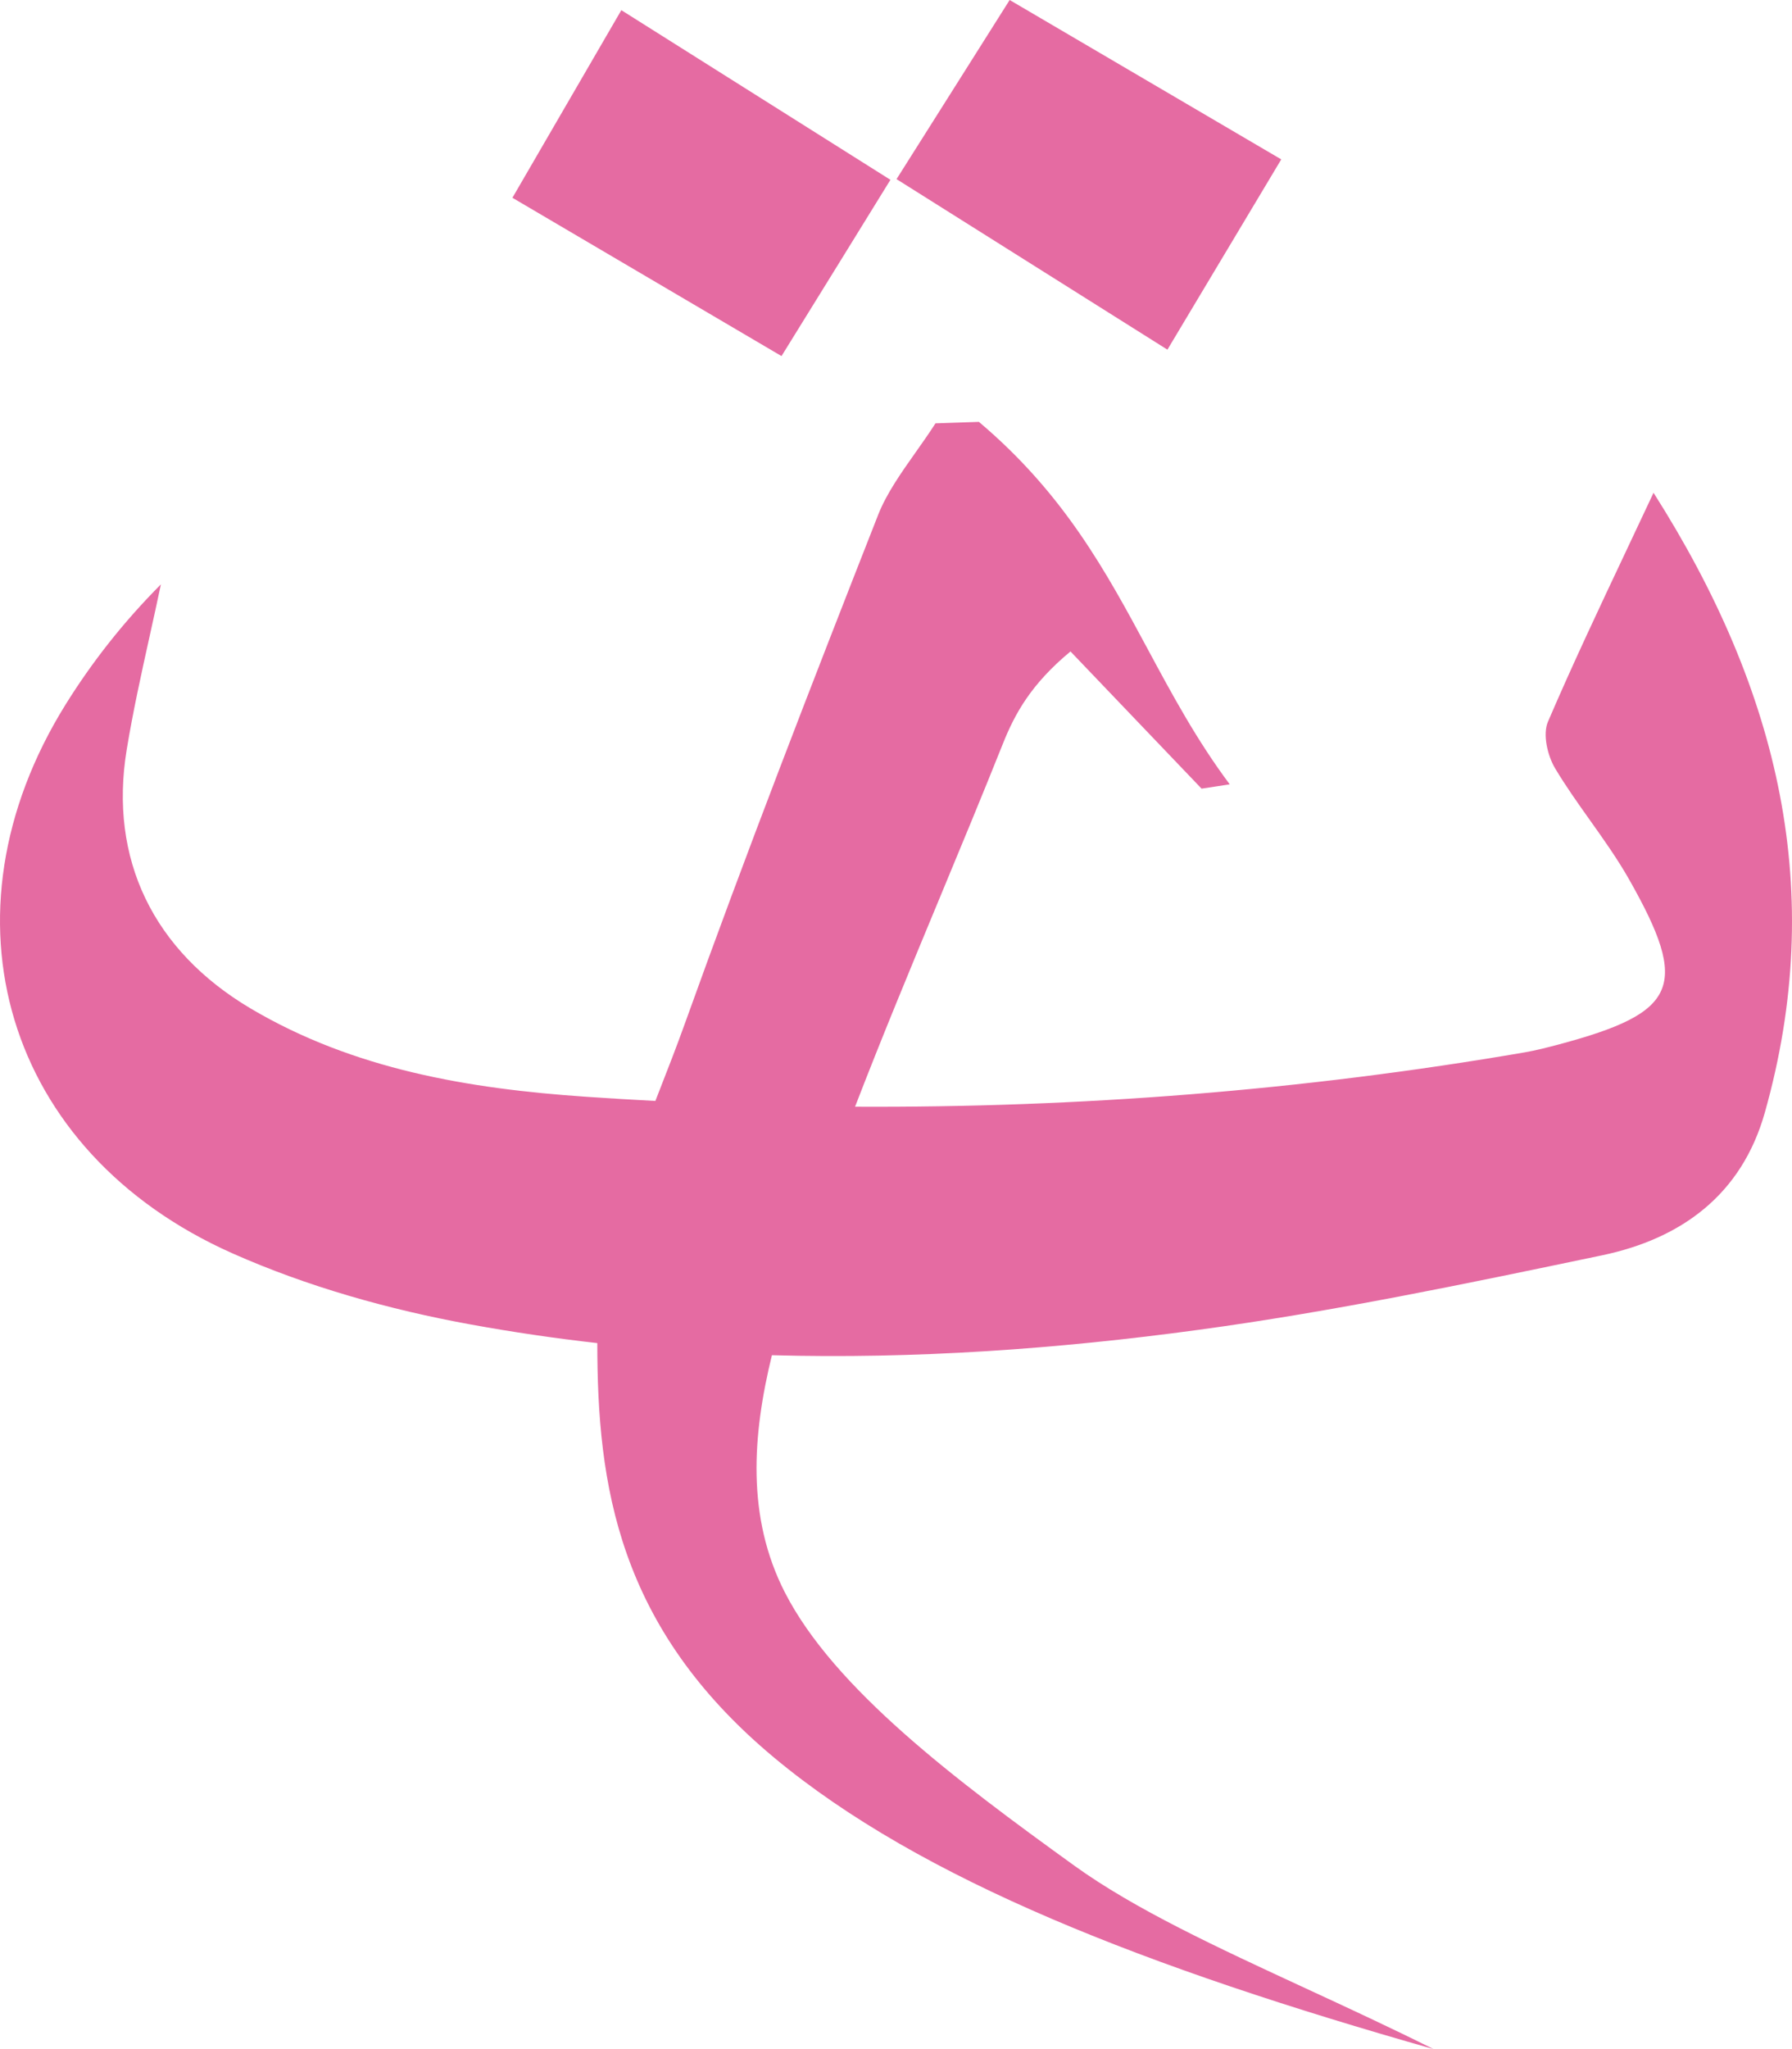<svg width="224" height="256" viewBox="0 0 224 256" fill="none" xmlns="http://www.w3.org/2000/svg">
<path d="M116.624 15.17L112.067 22.379C117.754 25.955 123.378 29.495 129.002 33.034C134.623 36.572 140.244 40.11 145.928 43.685L148.308 39.706C152.292 33.047 156.159 26.583 160.157 19.913C153.732 16.145 147.491 12.484 141.277 8.839L141.153 8.766C136.182 5.85 131.227 2.943 126.208 0C122.97 5.13 119.885 10.011 116.624 15.17Z" fill="#E56BA2"/>
<path d="M220.608 138.982C228.355 111.486 222.463 86.358 206.692 61.563C205.567 63.964 204.464 66.299 203.384 68.585L203.38 68.595C199.842 76.086 196.548 83.061 193.504 90.143C192.815 91.722 193.429 94.385 194.394 96C195.726 98.228 197.24 100.356 198.754 102.484C200.473 104.902 202.193 107.319 203.646 109.883C211.231 123.261 209.739 126.504 194.845 130.487C193.441 130.856 192.025 131.226 190.596 131.473C162.818 136.248 134.9 138.404 106.882 138.266C110.248 129.548 113.863 120.845 117.478 112.142C120.143 105.725 122.808 99.309 125.373 92.887C126.868 89.144 128.908 85.444 133.811 81.388C136.547 84.249 139.283 87.111 142.019 89.973C144.745 92.824 147.471 95.676 150.198 98.528C150.785 98.438 151.371 98.349 151.957 98.259C152.543 98.17 153.129 98.081 153.716 97.991C149.59 92.468 146.54 86.804 143.489 81.139C138.258 71.424 133.026 61.708 122.363 52.706C121.456 52.737 120.55 52.768 119.644 52.798C118.741 52.829 117.837 52.86 116.932 52.891C116.165 54.091 115.321 55.285 114.477 56.479C112.647 59.068 110.817 61.657 109.774 64.307C101.442 85.501 93.212 106.702 85.583 127.946C84.578 130.746 83.482 133.55 82.385 136.356C82.23 136.752 82.075 137.149 81.921 137.545C79.033 137.394 76.144 137.219 73.254 137.021C58.65 136.023 44.208 133.618 31.32 125.986C19.172 118.786 13.594 107.343 15.838 93.657C16.622 88.891 17.668 84.165 18.714 79.439C19.188 77.296 19.663 75.152 20.113 73.005C15.437 77.703 11.5 82.709 8.165 88.072C-8.157 114.359 0.593 143.926 29.038 156.576C38.416 160.744 48.658 163.617 58.813 165.466C64.089 166.428 69.373 167.2 74.663 167.797C74.663 185.466 77.194 203.271 96.73 219.556C115.124 234.891 143.471 245.857 179.191 256C173.801 253.307 168.413 250.816 163.214 248.412C152.109 243.276 141.865 238.539 134.302 233.09C119.438 222.38 104.262 210.95 98.115 198.958C93.284 189.532 94.051 179.274 96.489 169.31C114.286 169.799 132.112 168.552 149.877 166.132C166.621 163.86 183.23 160.389 199.777 156.931L200.236 156.835C210.19 154.752 217.712 149.253 220.608 138.982Z" fill="#E56BA2"/>
<path d="M97.688 44.486C88.449 39.052 79.639 33.872 70.686 28.609L64.053 24.709C67.466 18.826 70.78 13.122 74.186 7.262L77.667 1.27C83.597 5.01 89.379 8.652 95.183 12.307C100.496 15.654 105.826 19.012 111.303 22.465C106.84 29.703 102.552 36.632 97.688 44.486Z" fill="#E56BA2"/>
</svg>
